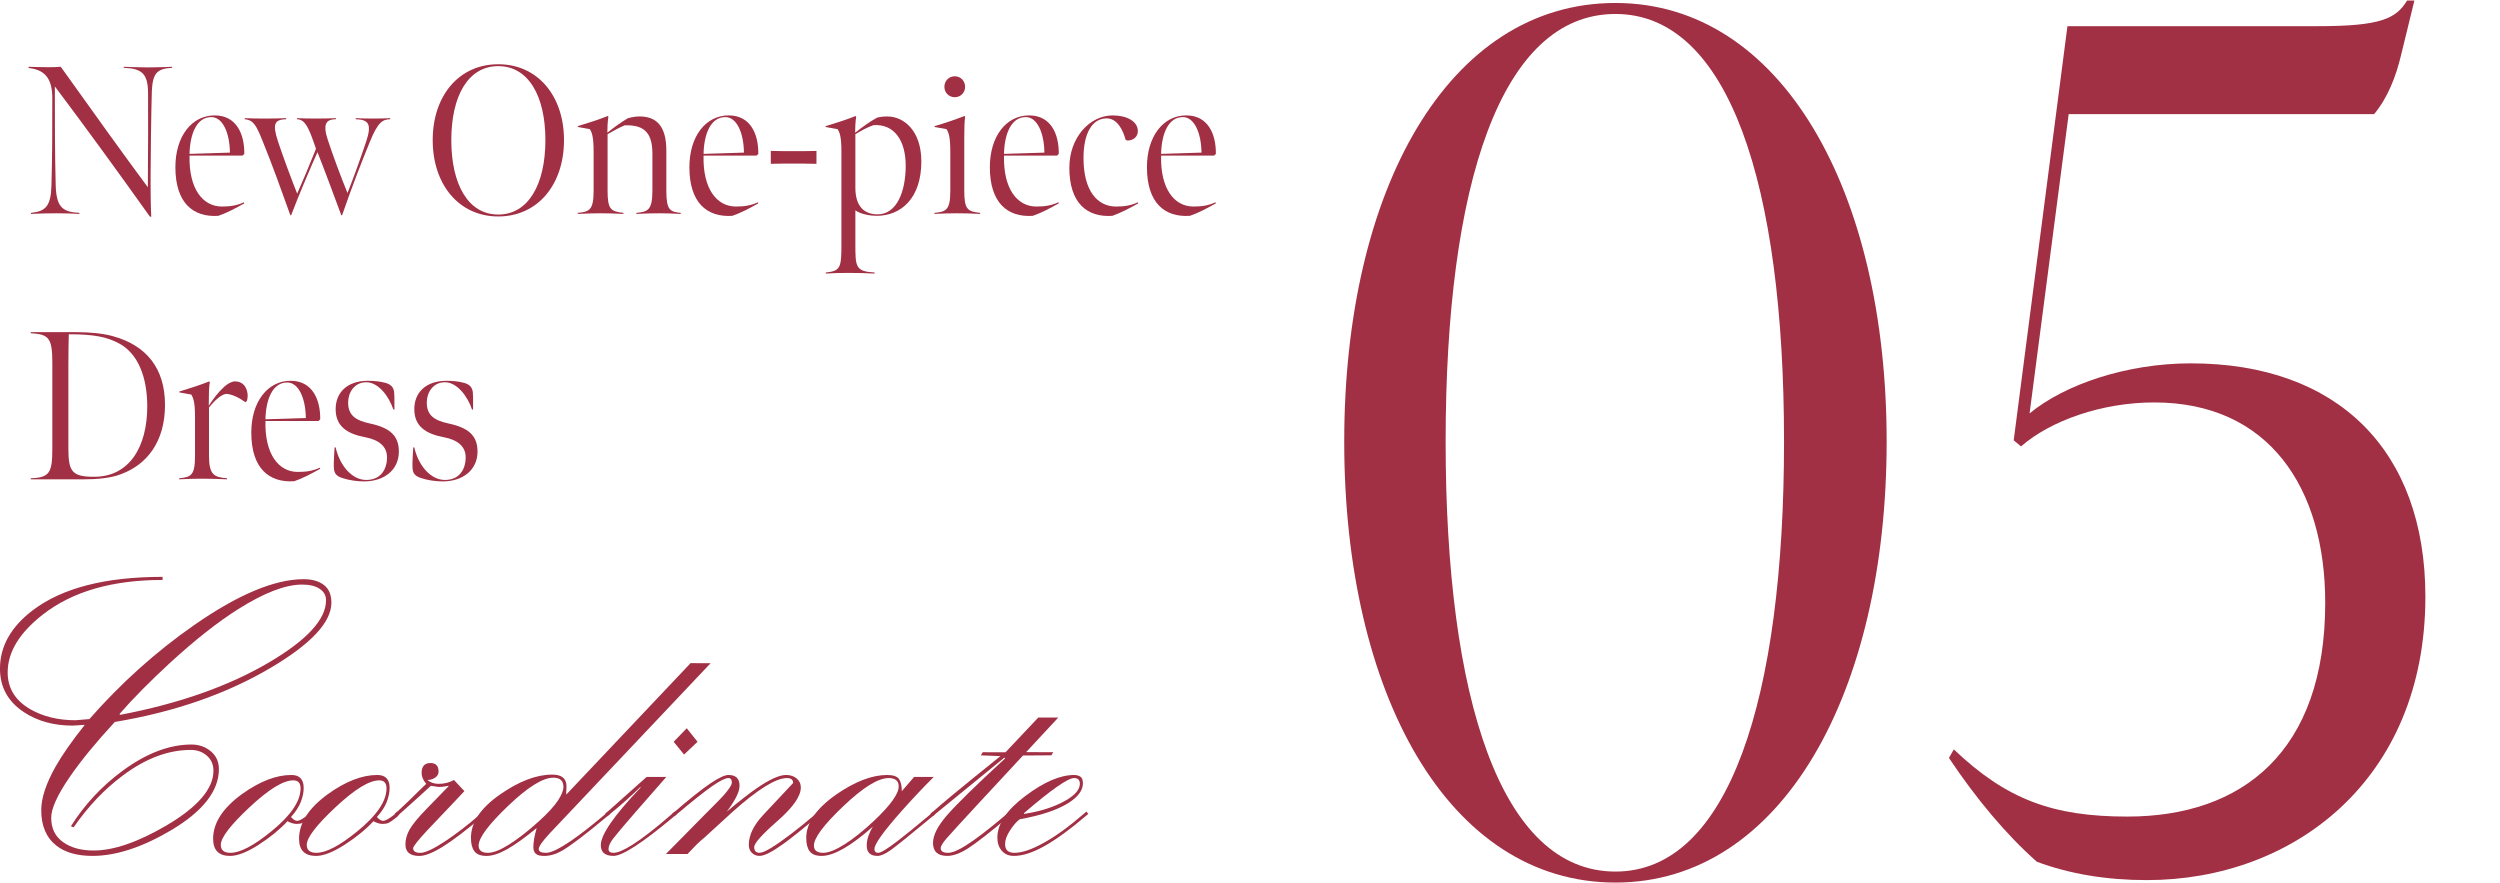 <?xml version="1.0" encoding="UTF-8"?><svg id="_レイヤー_2" xmlns="http://www.w3.org/2000/svg" viewBox="0 0 201 71"><g id="design"><path d="M12.042,17.403c-2.583-3.621-5.048-7.02-7.632-10.454,0,2.856,0,5.202.068,7.938.051,1.768.544,2.159,1.904,2.227v.085c-.765-.034-.952-.051-1.853-.051-.816,0-1.292.017-2.04.051v-.085c1.173-.119,1.598-.527,1.648-2.193.068-2.516.068-4.216.068-7.054,0-1.649-.697-2.278-1.904-2.397v-.102c.578.017.969.034,1.546.034.493,0,.544,0,1.037-.034,2.703,3.791,5.15,7.19,7.003,9.689.017-2.771.034-5.983.017-7.615-.017-1.53-.51-1.938-1.955-1.989v-.085c.476.017,1.071.051,1.989.051.833,0,1.479-.034,1.904-.051v.085c-1.258.051-1.563.493-1.632,1.836-.051,1.462-.102,5.609-.102,6.884,0,2.21.034,2.924.051,3.264l-.119-.034Z" style="fill:#a23044; stroke-width:0px;"/><path d="M14.101,13.443c0-2.499,1.326-4.165,3.162-4.165,1.734,0,2.396,1.479,2.38,3.094l-.136.136h-4.267c-.068,2.635,1.037,4.097,2.601,4.097.697,0,1.207-.085,1.768-.34l.034.085c-.731.408-1.394.765-2.091,1.003-2.057.136-3.451-1.071-3.451-3.91ZM16.99,9.414c-1.19,0-1.717,1.377-1.751,2.958l3.247-.102c-.017-1.547-.561-2.856-1.496-2.856Z" style="fill:#a23044; stroke-width:0px;"/><path d="M21.104,11.318c-.527-1.326-.765-1.666-1.428-1.734v-.085c.391.017.918.034,1.564.034.697,0,1.36-.017,1.768-.034v.085c-.901.034-1.139.323-.663,1.768.408,1.241,1.088,3.06,1.547,4.216.391-.867.986-2.278,1.513-3.604-.561-1.649-.85-2.363-1.53-2.38v-.085c.425.017.85.034,1.513.034.68,0,1.19-.017,1.615-.034v.085c-.748.017-1.088.323-.646,1.666.408,1.241,1.037,2.941,1.581,4.267.425-1.054,1.088-2.89,1.496-4.114.459-1.377.255-1.785-.833-1.819v-.085c.391.017.833.034,1.461.034.493,0,.952-.017,1.309-.034v.085c-.646.017-1.003.272-1.649,1.853-.731,1.785-1.479,3.74-2.209,5.847l-.068.034c-.663-1.768-1.275-3.468-1.921-5.083-.595,1.326-1.547,3.57-2.107,5.048l-.068.034c-.697-1.938-1.445-4.046-2.244-6Z" style="fill:#a23044; stroke-width:0px;"/><path d="M40.059,17.403c-3.162,0-5.27-2.567-5.27-6.136s2.108-6.102,5.27-6.102c3.179,0,5.287,2.55,5.287,6.102,0,3.57-2.108,6.136-5.287,6.136ZM40.059,5.317c-2.414,0-3.773,2.38-3.773,5.949s1.36,5.983,3.773,5.983c2.414,0,3.791-2.414,3.791-5.983s-1.376-5.949-3.791-5.949Z" style="fill:#a23044; stroke-width:0px;"/><path d="M52.996,17.148c-.612,0-1.156.017-1.835.051v-.085c.969-.085,1.292-.255,1.292-1.819v-2.958c0-1.87-.867-2.295-2.227-2.261-.476.204-.952.459-1.377.714v4.505c0,1.564.255,1.7,1.275,1.819v.085c-.782-.034-1.224-.051-1.87-.051-.544,0-1.02.017-1.802.051v-.085c.969-.085,1.274-.255,1.274-1.802v-3.094c0-1.241-.136-1.564-.306-1.836l-.952-.17-.017-.068c.952-.289,1.683-.527,2.414-.816l.051.051c-.068.374-.085,1.02-.085,1.292.459-.374,1.088-.833,1.632-1.156.272-.085.629-.153.952-.153,1.326,0,2.159.731,2.159,2.737v3.23c0,1.564.289,1.7,1.156,1.785v.085c-.68-.034-1.19-.051-1.734-.051Z" style="fill:#a23044; stroke-width:0px;"/><path d="M55.427,13.443c0-2.499,1.326-4.165,3.162-4.165,1.734,0,2.397,1.479,2.38,3.094l-.136.136h-4.267c-.068,2.635,1.037,4.097,2.601,4.097.697,0,1.207-.085,1.768-.34l.034.085c-.731.408-1.394.765-2.091,1.003-2.057.136-3.451-1.071-3.451-3.91ZM58.317,9.414c-1.19,0-1.717,1.377-1.751,2.958l3.247-.102c-.017-1.547-.561-2.856-1.496-2.856Z" style="fill:#a23044; stroke-width:0px;"/><path d="M61.972,12.134c.68.017,1.105.017,1.802.017.731,0,1.241,0,1.87-.017v1.037c-.646-.017-1.173-.017-1.904-.017-.68,0-1.088,0-1.768.017v-1.037Z" style="fill:#a23044; stroke-width:0px;"/><path d="M70.54,9.448c.238-.051.459-.085.799-.085,1.326,0,2.737,1.139,2.737,3.621,0,2.941-1.615,4.369-3.604,4.369-.493,0-1.292-.136-1.7-.442v2.686c0,1.853,0,2.227,1.546,2.312v.085c-.765-.034-1.224-.051-1.989-.051-.799,0-1.139,0-1.938.051v-.085c1.207-.119,1.258-.408,1.258-2.312v-7.377c0-1.241-.136-1.564-.306-1.836l-.952-.17-.017-.068c.952-.289,1.683-.527,2.414-.816l.051.051c-.068.357-.085,1.003-.085,1.292.527-.425,1.207-.918,1.785-1.224ZM70.233,10.06c-.476.17-.935.408-1.461.731v4.301c0,1.445.663,2.142,1.785,2.142,1.547,0,2.261-1.836,2.261-3.91,0-2.057-.935-3.366-2.584-3.264Z" style="fill:#a23044; stroke-width:0px;"/><path d="M75.13,17.114c.969-.085,1.275-.255,1.275-1.802v-3.094c0-1.241-.136-1.564-.306-1.836l-.952-.17-.017-.068c.731-.204,1.802-.578,2.414-.816l.051.051c-.051.425-.068.969-.068,1.683v4.233c0,1.564.255,1.7,1.275,1.819v.085c-.782-.034-1.105-.051-1.87-.051-.799,0-1.02.017-1.802.051v-.085ZM75.929,6.983c0-.476.357-.85.833-.85.476,0,.833.374.833.85,0,.459-.357.833-.833.833-.476,0-.833-.374-.833-.833Z" style="fill:#a23044; stroke-width:0px;"/><path d="M79.584,13.443c0-2.499,1.326-4.165,3.162-4.165,1.734,0,2.397,1.479,2.38,3.094l-.136.136h-4.267c-.068,2.635,1.037,4.097,2.601,4.097.697,0,1.207-.085,1.768-.34l.034.085c-.731.408-1.394.765-2.091,1.003-2.057.136-3.451-1.071-3.451-3.91ZM82.473,9.414c-1.19,0-1.717,1.377-1.751,2.958l3.247-.102c-.017-1.547-.561-2.856-1.496-2.856Z" style="fill:#a23044; stroke-width:0px;"/><path d="M85.976,13.477c0-2.431,1.649-4.198,3.484-4.198,1.139,0,2.023.476,2.023,1.258,0,.442-.323.748-.833.765l-.153-.068c-.204-.782-.68-1.717-1.513-1.717-1.173,0-1.87,1.19-1.87,3.196,0,2.635,1.122,3.893,2.618,3.893.697,0,1.19-.085,1.751-.34l.034.085c-.731.408-1.411.765-2.091,1.003-2.057.136-3.451-1.054-3.451-3.876Z" style="fill:#a23044; stroke-width:0px;"/><path d="M92.214,13.443c0-2.499,1.326-4.165,3.162-4.165,1.734,0,2.397,1.479,2.38,3.094l-.136.136h-4.267c-.068,2.635,1.037,4.097,2.601,4.097.697,0,1.207-.085,1.768-.34l.034.085c-.731.408-1.394.765-2.091,1.003-2.057.136-3.451-1.071-3.451-3.91ZM95.104,9.414c-1.19,0-1.717,1.377-1.751,2.958l3.247-.102c-.017-1.547-.561-2.856-1.496-2.856Z" style="fill:#a23044; stroke-width:0px;"/><path d="M9.714,38.129c-.833.323-1.972.408-2.924.408H2.473v-.085c1.513-.051,1.734-.442,1.734-2.38v-6.901c0-1.989-.272-2.295-1.734-2.38v-.085h3.756c.952,0,2.108.102,2.907.34,2.601.731,4.131,2.533,4.131,5.507s-1.462,4.811-3.553,5.575ZM9.561,27.607c-.969-.527-2.04-.731-4.029-.731-.017.493-.034,1.513-.034,2.448v6.765c0,1.853.323,2.244,2.074,2.244,2.822,0,4.267-2.397,4.267-5.66,0-2.329-.731-4.25-2.277-5.066Z" style="fill:#a23044; stroke-width:0px;"/><path d="M16.786,32.622c.221-.34.51-.765.918-1.207.476-.51.765-.663,1.088-.748.867-.051,1.122.646,1.122,1.19,0,.102-.034.323-.085.408l-.102.068c-.442-.323-1.088-.663-1.564-.663-.459.085-.952.595-1.36,1.088v3.876c0,1.564.425,1.734,1.445,1.819v.085c-.782-.034-1.275-.051-2.04-.051-.799,0-1.02.017-1.802.051v-.085c.969-.085,1.274-.255,1.274-1.802v-3.094c0-1.241-.136-1.564-.306-1.836l-.952-.17-.017-.068c.952-.289,1.683-.527,2.414-.816l.051.051c-.068.374-.085.986-.085,1.904Z" style="fill:#a23044; stroke-width:0px;"/><path d="M20.204,34.781c0-2.499,1.326-4.165,3.162-4.165,1.734,0,2.397,1.479,2.38,3.094l-.136.136h-4.267c-.068,2.635,1.037,4.097,2.601,4.097.697,0,1.207-.085,1.768-.34l.034.085c-.731.408-1.394.765-2.091,1.003-2.057.136-3.451-1.071-3.451-3.91ZM23.093,30.752c-1.19,0-1.717,1.377-1.751,2.958l3.247-.102c-.017-1.547-.561-2.856-1.496-2.856Z" style="fill:#a23044; stroke-width:0px;"/><path d="M29.264,38.707c-.561,0-1.224-.102-1.683-.255-.578-.17-.697-.425-.731-.765-.017-.187-.034-.408.051-1.717h.085c.306,1.377,1.258,2.618,2.464,2.618,1.173,0,1.666-.867,1.666-1.819,0-.901-.68-1.411-1.751-1.615-1.445-.272-2.379-.867-2.379-2.261,0-1.309.901-2.278,2.601-2.278.493,0,.986.051,1.411.17.476.136.663.391.697.799.017.136.017.442.017,1.343h-.085c-.357-1.071-1.207-2.193-2.176-2.193-.986,0-1.462.85-1.462,1.632,0,1.054.646,1.445,1.751,1.683,1.598.34,2.329.969,2.329,2.261,0,1.479-1.189,2.397-2.805,2.397Z" style="fill:#a23044; stroke-width:0px;"/><path d="M35.588,38.707c-.561,0-1.224-.102-1.683-.255-.578-.17-.697-.425-.731-.765-.017-.187-.034-.408.051-1.717h.085c.306,1.377,1.258,2.618,2.464,2.618,1.173,0,1.666-.867,1.666-1.819,0-.901-.68-1.411-1.751-1.615-1.445-.272-2.379-.867-2.379-2.261,0-1.309.901-2.278,2.601-2.278.493,0,.986.051,1.411.17.476.136.663.391.697.799.017.136.017.442.017,1.343h-.085c-.357-1.071-1.207-2.193-2.176-2.193-.986,0-1.462.85-1.462,1.632,0,1.054.646,1.445,1.751,1.683,1.598.34,2.329.969,2.329,2.261,0,1.479-1.189,2.397-2.805,2.397Z" style="fill:#a23044; stroke-width:0px;"/><path d="M108.076,35.5C108.076,15.267,116.425.239,129.881.239c13.358,0,21.806,15.126,21.806,35.261,0,20.233-8.447,35.458-21.806,35.458-13.456,0-21.805-15.224-21.805-35.458ZM143.436,35.5c0-20.626-4.42-34.377-13.555-34.377-9.232,0-13.652,13.751-13.652,34.377s4.42,34.574,13.652,34.574c9.135,0,13.555-13.947,13.555-34.574Z" style="fill:#a23044; stroke-width:0px;"/><path d="M163.768,69.288c-2.456-2.161-4.911-5.107-7.072-8.349l.393-.688c4.224,4.027,7.956,5.402,13.947,5.402,9.233,0,15.912-5.206,15.912-17.189,0-9.233-4.519-16.108-13.751-16.108-4.224,0-8.349,1.473-10.706,3.536l-.589-.491,4.321-33.297h20.136c5.009,0,6.286-.589,7.17-2.063h.589l-1.08,4.42c-.393,1.67-1.08,3.438-2.161,4.715h-24.555l-3.144,24.064c2.849-2.357,7.857-4.027,12.965-4.027,11.787,0,18.858,6.974,18.858,18.76,0,14.733-10.607,22.787-22.394,22.787-3.241,0-6.188-.491-8.84-1.473Z" style="fill:#a23044; stroke-width:0px;"/><path d="M5.918,66.522l-.217-.093c1.095-1.735,2.468-3.212,4.121-4.431,1.921-1.425,3.78-2.138,5.577-2.138.599,0,1.115.181,1.549.542.435.362.651.842.651,1.441,0,1.756-1.292,3.398-3.873,4.927-2.314,1.363-4.411,2.045-6.29,2.045-1.24,0-2.211-.278-2.913-.834-.806-.638-1.208-1.586-1.208-2.843,0-.968.382-2.131,1.146-3.491.536-.947,1.321-2.07,2.354-3.368l-.961.062c-1.528,0-2.84-.361-3.935-1.085-1.281-.847-1.921-2.014-1.921-3.501,0-1.797.888-3.367,2.664-4.71,2.355-1.776,5.825-2.665,10.411-2.665v.248c-4.049,0-7.261.93-9.637,2.789-1.88,1.467-2.819,3.016-2.819,4.648,0,1.26.599,2.242,1.797,2.944,1.033.599,2.252.899,3.656.899l1.116-.093c2.561-2.913,5.37-5.433,8.428-7.56,3.532-2.458,6.465-3.687,8.8-3.687.682,0,1.224.155,1.627.464.402.309.604.784.604,1.423,0,1.568-1.622,3.311-4.865,5.229-3.553,2.104-7.736,3.558-12.549,4.363-1.509,1.63-2.717,3.105-3.626,4.425-.991,1.444-1.487,2.537-1.487,3.28,0,.846.315,1.496.945,1.949.63.454,1.451.681,2.464.681,1.611,0,3.563-.671,5.856-2.014,2.52-1.487,3.779-2.954,3.779-4.4,0-.496-.175-.899-.526-1.208-.352-.31-.785-.465-1.302-.465-1.817,0-3.646.692-5.484,2.076-1.467,1.095-2.778,2.479-3.935,4.152ZM26.213,48.267c0-.391-.17-.7-.511-.927s-.812-.34-1.41-.34c-1.343,0-3.058.659-5.144,1.977-1.632,1.03-3.45,2.461-5.453,4.294-1.653,1.524-3.017,2.904-4.09,4.14l.062.062c4.751-.906,8.748-2.317,11.991-4.232,3.037-1.792,4.555-3.45,4.555-4.974Z" style="fill:#a23044; stroke-width:0px;"/><path d="M23.425,62.308c.66,0,.991.349.991,1.045,0,.349-.077.722-.232,1.122s-.418.804-.79,1.213c.186.205.351.307.496.307.186,0,.495-.174.929-.522l.218-.221.154.221-.186.215c-.331.26-.558.417-.682.472-.124.056-.279.083-.465.083-.228,0-.476-.072-.744-.217-.619.667-1.394,1.298-2.323,1.895-.93.596-1.694.894-2.293.894-.909,0-1.363-.46-1.363-1.381,0-1.269.774-2.465,2.323-3.591,1.426-1.023,2.747-1.535,3.967-1.535ZM23.579,62.741c-.806,0-1.978.721-3.517,2.162-1.539,1.441-2.309,2.447-2.309,3.02,0,.429.258.644.774.644.785,0,1.891-.583,3.315-1.748,1.55-1.267,2.324-2.412,2.324-3.434,0-.429-.196-.644-.589-.644Z" style="fill:#a23044; stroke-width:0px;"/><path d="M30.334,62.308c.661,0,.992.349.992,1.045,0,.349-.078.722-.232,1.122-.155.399-.419.804-.791,1.213.187.205.352.307.496.307.186,0,.496-.174.93-.522l.217-.221.155.221-.187.215c-.33.26-.558.417-.682.472-.124.056-.278.083-.465.083-.228,0-.475-.072-.743-.217-.62.667-1.395,1.298-2.324,1.895-.93.596-1.693.894-2.293.894-.909,0-1.363-.46-1.363-1.381,0-1.269.774-2.465,2.324-3.591,1.425-1.023,2.747-1.535,3.966-1.535ZM30.489,62.741c-.806,0-1.979.721-3.517,2.162-1.539,1.441-2.309,2.447-2.309,3.02,0,.429.258.644.774.644.785,0,1.89-.583,3.315-1.748,1.549-1.267,2.324-2.412,2.324-3.434,0-.429-.197-.644-.589-.644Z" style="fill:#a23044; stroke-width:0px;"/><path d="M31.914,65.623l-.186-.186.217-.186c.186-.165.558-.516,1.115-1.053.393-.392.795-.785,1.209-1.177-.248-.289-.372-.578-.372-.868,0-.537.237-.806.713-.806.434,0,.65.228.65.682,0,.207-.093.372-.279.496-.186.124-.393.186-.619.186.248.207.547.31.898.31.228,0,.444-.026.65-.077.207-.051.403-.129.589-.232l.837.894-.898.956c-.765.802-1.467,1.542-2.107,2.219-.743.801-1.115,1.274-1.115,1.418,0,.247.196.37.589.37.371,0,1.012-.297,1.921-.89.909-.594,1.88-1.341,2.912-2.241l.218-.184.154.215-.186.154c-1.363,1.147-2.443,1.966-3.238,2.458-.795.492-1.42.737-1.874.737-.744,0-1.116-.308-1.116-.924,0-.411.114-.816.344-1.217.229-.401.672-.94,1.33-1.618l1.797-1.849v-.031c-.042,0-.135.015-.279.046s-.32.047-.526.047l-.62-.093c-.145.124-.702.63-1.673,1.518-.454.413-.743.672-.867.775l-.187.155Z" style="fill:#a23044; stroke-width:0px;"/><path d="M55.521,53.317l1.611.005-12.979,13.727c-.558.608-.837,1.012-.837,1.215s.196.304.589.304,1.064-.324,2.015-.972c.764-.526,1.673-1.235,2.727-2.126l.217-.217.155.217-.187.153c-1.715,1.433-2.923,2.354-3.625,2.763-.496.287-.981.43-1.456.43-.331,0-.558-.062-.682-.183-.124-.122-.187-.295-.187-.52,0-.407.083-.896.248-1.467v-.061c-.94.775-1.729,1.34-2.367,1.697-.638.356-1.187.534-1.646.534s-.783-.123-.972-.37c-.188-.247-.282-.607-.282-1.08,0-1.234.77-2.39,2.309-3.469,1.539-1.079,2.948-1.619,4.229-1.619.764,0,1.146.315,1.146.945l-.027.579.014.075,9.986-10.558ZM44.494,62.525c-.847,0-2.061.755-3.641,2.266-1.58,1.51-2.37,2.574-2.37,3.19,0,.391.248.586.743.586.434,0,1.007-.226,1.72-.678s1.503-1.068,2.37-1.849c.724-.657,1.234-1.212,1.534-1.664.299-.452.449-.822.449-1.11,0-.493-.269-.74-.806-.74Z" style="fill:#a23044; stroke-width:0px;"/><path d="M51.993,62.463h1.58l-2.51,2.867c-.93,1.069-1.519,1.768-1.767,2.096-.248.329-.372.607-.372.832,0,.206.135.308.403.308.33,0,.837-.215,1.519-.645.784-.491,1.849-1.32,3.191-2.487l.217-.184.155.215-.187.154c-2.541,2.13-4.173,3.195-4.896,3.195-.682,0-1.022-.288-1.022-.863,0-.842,1.063-2.382,3.191-4.622v-.062c-.762.744-1.587,1.477-2.475,2.2l-.19.155-.186-.186.217-.186,3.13-2.789ZM56.083,59.639l-1.085,1.026-.836-1.026,1.053-1.088.868,1.088Z" style="fill:#a23044; stroke-width:0px;"/><path d="M53.542,68.66l3.16-3.206c.764-.76,1.239-1.243,1.426-1.449.475-.535.712-.894.712-1.079,0-.246-.093-.37-.278-.37-.248,0-.688.22-1.317.659-.63.44-1.575,1.191-2.835,2.255l-.186.153-.187-.184.217-.184c1.24-1.064,2.195-1.821,2.866-2.272.672-.45,1.151-.675,1.441-.675.599,0,.898.286.898.858,0,.266-.093.578-.279.935-.186.358-.434.741-.743,1.15,1.054-.879,1.838-1.492,2.354-1.84,1.054-.736,1.859-1.104,2.417-1.104.33,0,.609.093.837.276.227.184.341.429.341.736,0,.696-.625,1.591-1.875,2.685-1.25,1.094-1.874,1.795-1.874,2.101,0,.307.144.46.434.46.372,0,1.249-.532,2.634-1.596.516-.389,1.146-.901,1.89-1.535l.217-.184.155.215-.186.154c-1.281,1.065-2.221,1.813-2.82,2.243-.888.635-1.518.952-1.89.952-.248,0-.455-.082-.62-.245-.165-.164-.248-.378-.248-.644,0-.777.388-1.58,1.162-2.408.775-.828,1.575-1.683,2.401-2.562,0-.266-.165-.399-.495-.399-.889,0-2.345.904-4.369,2.713-.765.699-1.529,1.398-2.293,2.096-.207.165-.413.349-.62.555-.206.206-.444.452-.712.74h-1.735Z" style="fill:#a23044; stroke-width:0px;"/><path d="M73.496,62.463h1.58c-.889.888-1.746,1.797-2.572,2.727-1.467,1.653-2.199,2.675-2.199,3.067,0,.207.103.31.31.31.206,0,.723-.316,1.549-.949.641-.489,1.519-1.204,2.634-2.142l.218-.224.154.224-.186.153c-1.797,1.491-2.918,2.395-3.362,2.711-.444.317-.801.475-1.068.475-.579,0-.868-.275-.868-.826,0-.265.047-.53.14-.795.093-.265.212-.509.356-.734-1.777,1.57-3.15,2.355-4.121,2.355-.455,0-.774-.123-.961-.368-.186-.245-.278-.604-.278-1.074,0-1.207.806-2.373,2.417-3.499,1.507-1.043,2.87-1.565,4.09-1.565.475,0,.79.106.945.318.154.212.231.54.231.983l.992-1.146ZM71.451,62.556c-.848,0-2.061.751-3.641,2.254-1.581,1.503-2.371,2.561-2.371,3.174,0,.389.248.583.744.583.434,0,1.012-.23,1.735-.69.723-.46,1.507-1.089,2.354-1.886,1.321-1.247,1.983-2.167,1.983-2.76,0-.45-.269-.675-.806-.675Z" style="fill:#a23044; stroke-width:0px;"/><path d="M78.856,60.727l.155-.248,1.831.003,2.633-2.79,1.611-.002-2.584,2.78,2.179.009-.154.248-2.277.015-3.61,3.889c-1.385,1.496-2.231,2.424-2.541,2.782s-.465.62-.465.784c0,.246.196.369.589.369.33,0,.806-.194,1.425-.584.785-.491,1.891-1.341,3.315-2.548l.218-.184.154.215-.186.154c-1.591,1.331-2.701,2.197-3.331,2.596-.631.399-1.183.599-1.658.599-.764,0-1.146-.348-1.146-1.045,0-.615.372-1.353,1.116-2.213.743-.861,2.303-2.388,4.679-4.581l-.062-.061-5.577,4.556-.186.154-.187-.186.217-.186c.848-.744,1.963-1.673,3.347-2.789.682-.558,1.374-1.115,2.076-1.673l-1.58-.062Z" style="fill:#a23044; stroke-width:0px;"/><path d="M87.347,65.251l.154.186-.186.155c-1.261,1.074-2.365,1.88-3.315,2.417-.95.537-1.777.806-2.479.806-.414,0-.739-.138-.977-.414s-.356-.629-.356-1.059c0-1.105.749-2.22,2.247-3.345,1.497-1.125,2.804-1.688,3.919-1.688.206,0,.377.046.512.138.134.092.201.271.201.537,0,.552-.383,1.074-1.146,1.565-.909.573-2.221,1.013-3.936,1.319-.247.184-.506.481-.774.89-.269.409-.402.777-.402,1.104,0,.471.248.706.743.706.62,0,1.415-.271,2.386-.813.971-.542,2.035-1.314,3.191-2.317l.218-.186ZM86.354,62.556c-.495,0-1.839.941-4.028,2.821v.06c1.11-.162,2.084-.444,2.922-.849,1.048-.505,1.571-1.031,1.571-1.577,0-.303-.154-.455-.465-.455Z" style="fill:#a23044; stroke-width:0px;"/><rect width="201" height="71" style="fill:none; stroke-width:0px;"/></g></svg>